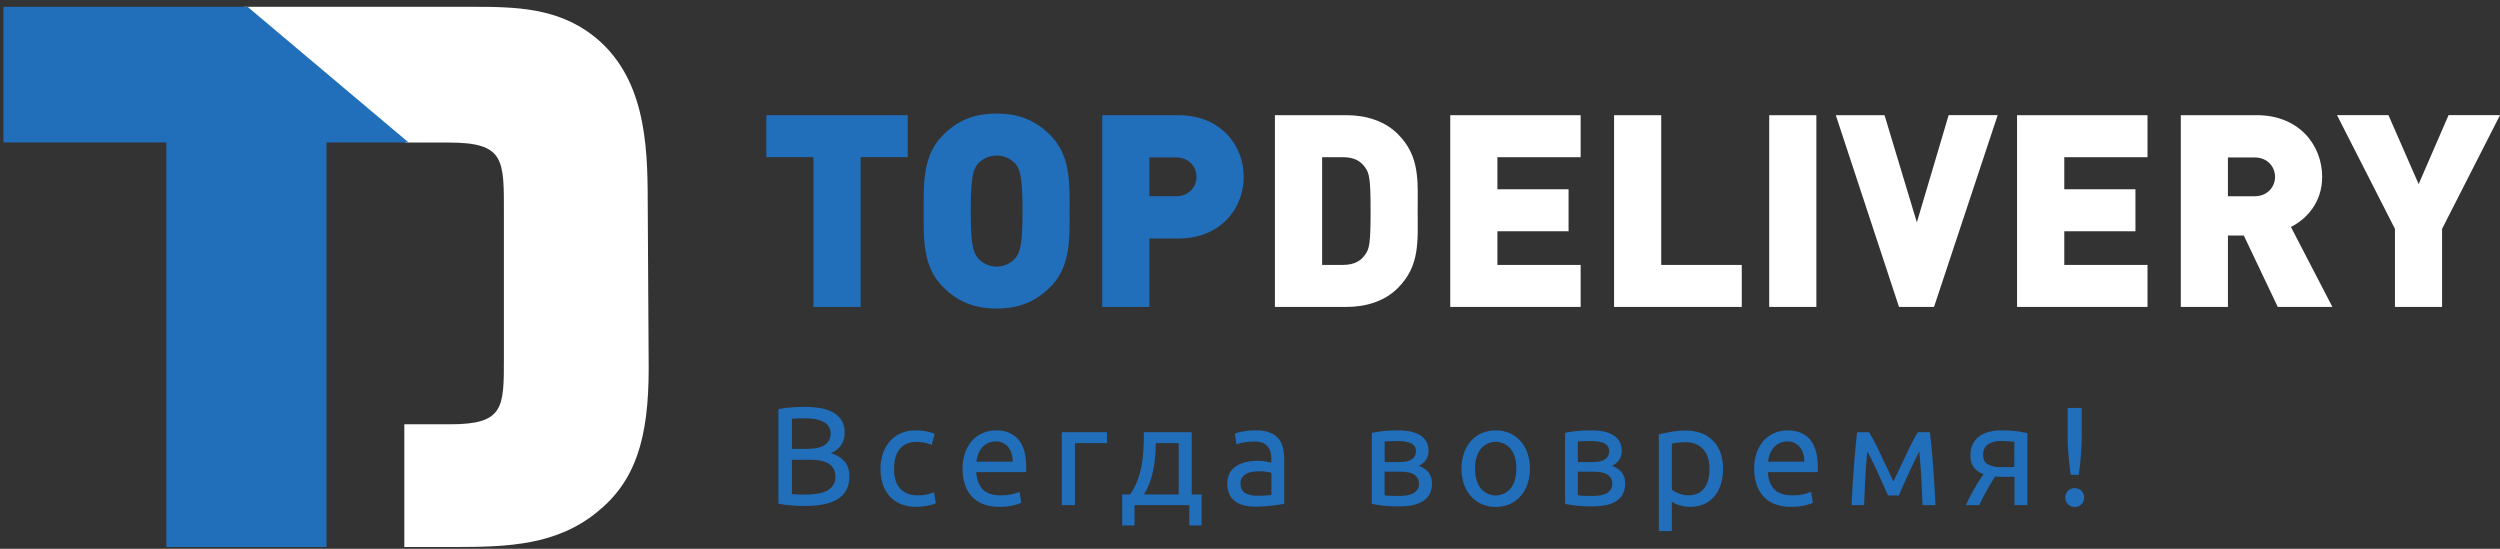 <?xml version="1.0" encoding="UTF-8"?> <svg xmlns="http://www.w3.org/2000/svg" width="328" height="72" fill="none"><rect width="100%" height="100%" fill="#333333" stroke="none"/> <path d="M84.98 26.481c0-7.735-.372-16.578-7.277-21.897C73.017 1.03 67.692.892 62.018.892H31.95l21.287 17.81h5.63c7.4 0 7.245 2.233 7.245 9.334V47.04c0 6.464 0 8.626-7.03 8.626h-6.035v16.102H59.7c7.025 0 13.317-.258 18.62-4.567 5.058-4.06 6.787-9.636 6.787-18.895L84.98 26.48z" fill="#fff"></path> <path d="M42.842 18.693v53.075H21.827V18.693H.45V.892H32.48l21.127 17.801H42.841z" fill="#216EBB"></path> <path d="M183.393 37.797c-1.737 1.737-4.171 2.473-6.787 2.473h-9.336V15.11h9.336c2.605 0 5.055.742 6.787 2.472 2.932 2.934 2.606 6.15 2.606 10.108s.326 7.174-2.606 10.107zm-4.242-15.761c-.565-.85-1.414-1.414-2.968-1.414h-2.721v14.135h2.721c1.554 0 2.403-.564 2.968-1.413.495-.706.671-1.377.671-5.646 0-4.249-.176-4.954-.671-5.662zM190.273 40.27V15.11h17.108v5.512h-10.922v4.206h9.337v5.513h-9.337v4.416h10.922v5.513h-17.108zM211.766 40.27V15.11h6.186v19.647h10.567v5.513h-16.753zM232.121 40.27V15.11h6.186v25.16h-6.186zM253.744 40.27h-4.594l-8.295-25.16h6.395l4.242 14.065 4.169-14.066h6.434l-8.351 25.16zM264.637 40.27V15.11h17.116v5.512h-10.92v4.206h9.337v5.513h-9.337v4.416h10.92v5.513h-17.116zM298.843 40.27l-4.452-9.365h-2.086v9.365h-6.184V15.11h9.96c5.584 0 8.587 3.958 8.587 8.092 0 3.428-2.119 5.584-4.099 6.574l5.443 10.494h-7.169zm-3.04-19.613h-3.5v5.09h3.5c1.695 0 2.686-1.238 2.686-2.545s-.988-2.545-2.684-2.545h-.002zM320.4 30.024V40.27h-6.183V30.024l-7.6-14.915h6.751l3.958 9.048 3.923-9.048H328l-7.6 14.915z" fill="#fff"></path> <path d="M112.913 20.62v19.65h-6.186V20.62h-6.184v-5.51h18.553v5.51h-6.183zM137.794 37.656c-1.837 1.837-3.958 2.823-7.032 2.823-3.075 0-5.194-.99-7.033-2.823-2.651-2.651-2.545-6.186-2.545-9.966 0-3.78-.108-7.304 2.543-9.966 1.839-1.837 3.958-2.823 7.032-2.823 3.075 0 5.196.99 7.033 2.823 2.651 2.651 2.545 6.184 2.545 9.966 0 3.782.106 7.315-2.543 9.966zm-4.559-16.15a3.34 3.34 0 0 0-4.949 0c-.566.74-.918 1.59-.918 6.184s.352 5.406.918 6.149a3.274 3.274 0 0 0 4.949.009c.564-.743.918-1.555.918-6.15 0-4.594-.354-5.451-.918-6.192zM154.579 31.294h-3.78v8.976h-6.186V15.11h9.966c5.585 0 8.59 3.958 8.59 8.092s-3.01 8.092-8.59 8.092zm-.282-10.64h-3.498v5.09h3.498c1.696 0 2.686-1.237 2.686-2.544 0-1.308-.99-2.543-2.686-2.543v-.002zM105.57 66.381c-.258 0-.536 0-.836-.015a42.472 42.472 0 0 1-.903-.056 17.154 17.154 0 0 1-.892-.094 6.62 6.62 0 0 1-.81-.145V53.695a6.56 6.56 0 0 1 .81-.15c.295-.037.593-.065.892-.091a22.73 22.73 0 0 1 1.72-.074c.694-.003 1.387.052 2.071.165a5.252 5.252 0 0 1 1.674.562c.454.247.837.605 1.114 1.04.283.479.423 1.028.404 1.583a2.823 2.823 0 0 1-.495 1.72 3.015 3.015 0 0 1-1.327 1.005c.68.178 1.298.54 1.785 1.047.443.477.66 1.152.651 2.023 0 1.28-.466 2.237-1.407 2.881-.94.645-2.407.975-4.451.975zm-1.674-7.486h1.878c.419.002.837-.03 1.251-.094.357-.05.702-.162 1.021-.332.275-.147.508-.362.679-.623.176-.294.263-.632.25-.975.01-.33-.079-.655-.256-.933a1.939 1.939 0 0 0-.71-.606 3.758 3.758 0 0 0-1.058-.339 7.157 7.157 0 0 0-1.289-.11c-.454 0-.808 0-1.067.017-.258.017-.49.03-.699.056v3.939zm0 1.433v4.492c.135.013.296.022.478.035.182.013.345.022.562.028.217.007.463 0 .745 0 .501.003 1.002-.031 1.498-.102.431-.055.85-.176 1.244-.358.342-.162.637-.409.856-.717.224-.343.336-.747.321-1.157a2.167 2.167 0 0 0-.239-1.06c-.16-.29-.399-.53-.69-.69a3.278 3.278 0 0 0-1.086-.367 7.841 7.841 0 0 0-1.398-.113l-2.291.009zM120.22 66.494a5.209 5.209 0 0 1-2.032-.367 4.086 4.086 0 0 1-1.475-1.033 4.274 4.274 0 0 1-.892-1.572 6.566 6.566 0 0 1-.293-2.017 6.104 6.104 0 0 1 .321-2.024 4.746 4.746 0 0 1 .912-1.591c.398-.453.891-.81 1.444-1.049a4.701 4.701 0 0 1 1.904-.376c.432 0 .864.038 1.29.111.422.07.834.187 1.231.347l-.387 1.46a4.156 4.156 0 0 0-.892-.291 4.91 4.91 0 0 0-1.086-.113c-.955 0-1.688.3-2.199.903-.508.6-.762 1.479-.762 2.63-.005.478.054.954.174 1.417.105.403.296.778.56 1.099.257.313.588.557.964.71a3.67 3.67 0 0 0 1.437.25 5.37 5.37 0 0 0 1.231-.13c.298-.063.589-.154.869-.274l.241 1.433a1.856 1.856 0 0 1-.434.176c-.206.06-.415.108-.626.145-.232.044-.482.08-.745.113-.25.029-.503.043-.755.043zM126.29 61.505a6.1 6.1 0 0 1 .369-2.215 4.604 4.604 0 0 1 .975-1.574c.394-.41.871-.73 1.399-.938a4.362 4.362 0 0 1 1.617-.312c1.29 0 2.278.401 2.964 1.205.686.803 1.029 2.026 1.029 3.67v.283c0 .108-.005.215-.017.322h-6.547c.074.996.363 1.75.869 2.267.506.516 1.29.773 2.356.773a6.28 6.28 0 0 0 1.52-.157c.318-.075.63-.176.931-.304l.239 1.435a5.216 5.216 0 0 1-1.097.35 7.833 7.833 0 0 1-1.776.185 5.614 5.614 0 0 1-2.171-.378 3.98 3.98 0 0 1-1.5-1.042 4.232 4.232 0 0 1-.869-1.572 6.724 6.724 0 0 1-.291-1.998zm6.568-.938a2.876 2.876 0 0 0-.577-1.904 1.996 1.996 0 0 0-1.648-.743 2.272 2.272 0 0 0-1.802.825 2.715 2.715 0 0 0-.489.85 4.17 4.17 0 0 0-.23.972h4.746zM145.244 58.137h-4.214v8.135h-1.718v-9.568h5.928l.004 1.433zM147.23 64.872h1.034a8.602 8.602 0 0 0 .964-1.822c.24-.629.422-1.279.543-1.94.124-.694.205-1.393.241-2.096.037-.724.061-1.494.071-2.31h6.275v8.168h1.288v4.067h-1.613v-2.667h-7.181v2.667h-1.622v-4.067zm7.417 0V58.14h-2.998c-.013.578-.043 1.16-.091 1.737-.05.583-.13 1.163-.241 1.737-.11.57-.267 1.13-.469 1.674a9.473 9.473 0 0 1-.765 1.59l4.564-.007zM164.805 56.466a4.91 4.91 0 0 1 1.737.267c.436.153.827.411 1.14.751.292.335.504.732.617 1.162.128.483.19.98.184 1.48v5.98c-.147.028-.354.061-.616.104a17.61 17.61 0 0 1-.893.12c-.33.037-.69.07-1.085.1s-.771.045-1.151.045a6.391 6.391 0 0 1-1.49-.165 3.37 3.37 0 0 1-1.179-.525 2.395 2.395 0 0 1-.773-.949 3.309 3.309 0 0 1-.271-1.416 2.746 2.746 0 0 1 .321-1.361c.209-.374.507-.69.869-.92a4.035 4.035 0 0 1 1.29-.515 6.98 6.98 0 0 1 1.546-.167c.177 0 .355.01.532.03.184.017.36.043.523.074.163.03.31.056.434.082l.256.052v-.477c0-.281-.03-.562-.091-.836a1.908 1.908 0 0 0-.332-.736 1.628 1.628 0 0 0-.652-.515 2.542 2.542 0 0 0-1.074-.195 8.06 8.06 0 0 0-1.483.12c-.323.052-.64.136-.947.249l-.202-1.418a5.52 5.52 0 0 1 1.105-.284 9.41 9.41 0 0 1 1.685-.137zm.148 8.572c.404 0 .762 0 1.075-.026.262-.012.524-.046.781-.1v-2.853a2.068 2.068 0 0 0-.597-.154 6.544 6.544 0 0 0-1.003-.068c-.274.002-.547.02-.818.057-.275.033-.541.11-.791.228a1.68 1.68 0 0 0-.599.478 1.275 1.275 0 0 0-.239.803c0 .614.195 1.038.588 1.277a3.076 3.076 0 0 0 1.603.358zM183.447 66.438c-.669.003-1.338-.03-2.004-.102a11.934 11.934 0 0 1-1.455-.23v-9.31c.48-.106.966-.183 1.455-.231a19.005 19.005 0 0 1 2.004-.1c.494 0 .987.042 1.474.126.444.075.872.221 1.268.434.362.197.669.48.893.825.239.392.358.845.341 1.303.012.426-.111.846-.35 1.199a2.346 2.346 0 0 1-.938.773c.485.156.92.438 1.259.818.338.432.505.973.472 1.52.016.5-.104.996-.348 1.433-.226.383-.549.7-.936.918a4.033 4.033 0 0 1-1.409.489c-.57.094-1.148.139-1.726.135zm.037-5.815c.304.003.609-.018.91-.063a2.13 2.13 0 0 0 .718-.232 1.28 1.28 0 0 0 .48-.434c.125-.213.185-.456.174-.702a1.042 1.042 0 0 0-.217-.697 1.435 1.435 0 0 0-.582-.397 3.24 3.24 0 0 0-.81-.182 8.973 8.973 0 0 0-.91-.046c-.282 0-.566 0-.855.02-.289.019-.532.021-.727.036v2.703l1.819-.006zm-1.828 4.362c.074 0 .178.024.315.037.136.013.286.02.458.026l.543.02h.542c.342.002.683-.022 1.021-.072a2.68 2.68 0 0 0 .847-.256c.228-.113.424-.28.571-.489.151-.232.227-.505.217-.782a1.387 1.387 0 0 0-.196-.764 1.423 1.423 0 0 0-.523-.486 2.403 2.403 0 0 0-.781-.258 5.92 5.92 0 0 0-.967-.074h-2.047v3.098zM200.724 61.49c.011.7-.101 1.396-.33 2.058a4.695 4.695 0 0 1-.927 1.582 4.13 4.13 0 0 1-1.426 1.023 4.723 4.723 0 0 1-3.609 0 4.083 4.083 0 0 1-1.424-1.023 4.73 4.73 0 0 1-.932-1.582 6.57 6.57 0 0 1 0-4.113 4.74 4.74 0 0 1 .932-1.59 4.03 4.03 0 0 1 1.424-1.022 4.723 4.723 0 0 1 3.609 0 4.071 4.071 0 0 1 1.426 1.023 4.69 4.69 0 0 1 .927 1.59c.228.66.339 1.355.33 2.053zm-1.785 0c0-1.086-.241-1.935-.725-2.57a2.533 2.533 0 0 0-3.956 0c-.484.635-.727 1.486-.727 2.57 0 1.083.243 1.932.727 2.566a2.543 2.543 0 0 0 3.075.697 2.54 2.54 0 0 0 .881-.697c.485-.634.727-1.49.725-2.567zM208.797 66.438c-.67.003-1.34-.031-2.006-.102a12.071 12.071 0 0 1-1.455-.23v-9.31c.48-.106.966-.183 1.455-.231a19.083 19.083 0 0 1 2.006-.1c.493 0 .986.042 1.472.126.444.074.873.221 1.27.434.361.197.668.48.893.825.237.392.355.845.338 1.303.013.426-.108.845-.347 1.199-.24.335-.563.601-.938.773.485.156.92.438 1.259.818.337.433.503.973.469 1.52.019.5-.099.997-.341 1.435-.227.383-.55.7-.938.919a4.018 4.018 0 0 1-1.407.488 10.16 10.16 0 0 1-1.73.133zm.037-5.815a5.87 5.87 0 0 0 .91-.063c.251-.034.494-.113.718-.232a1.192 1.192 0 0 0 .652-1.142 1.042 1.042 0 0 0-.217-.697 1.428 1.428 0 0 0-.58-.398 3.253 3.253 0 0 0-.81-.182 9.03 9.03 0 0 0-.91-.046c-.282 0-.569 0-.855.02-.287.02-.532.022-.728.037v2.703h1.82zm-1.822 4.362c.074 0 .178.024.313.037.134.013.286.02.46.026l.543.02h.543c.341.002.682-.022 1.02-.072.295-.038.581-.124.847-.256.228-.113.425-.28.571-.489.151-.232.227-.505.217-.782a1.386 1.386 0 0 0-.193-.764 1.43 1.43 0 0 0-.523-.486 2.401 2.401 0 0 0-.782-.258 5.92 5.92 0 0 0-.968-.074h-2.041l-.007 3.098zM226.066 61.505a6.761 6.761 0 0 1-.287 2.008 4.49 4.49 0 0 1-.836 1.58 3.785 3.785 0 0 1-1.353 1.034c-.576.255-1.2.38-1.83.367a4.656 4.656 0 0 1-2.412-.651v3.83h-1.711v-12.68c.406-.098.912-.202 1.52-.321.695-.124 1.4-.183 2.106-.174a5.367 5.367 0 0 1 1.986.35 4.19 4.19 0 0 1 1.52.994c.43.45.758.985.964 1.572.234.672.346 1.38.333 2.09zm-1.785 0c0-1.114-.276-1.974-.827-2.573a2.867 2.867 0 0 0-2.209-.903c-.403-.006-.806.013-1.207.056a5.56 5.56 0 0 0-.69.126v6.034c.275.209.579.376.903.497a3.4 3.4 0 0 0 1.287.239c.436.012.869-.08 1.262-.27.342-.17.636-.422.855-.735.229-.333.392-.707.48-1.101.1-.45.149-.91.146-1.37zM230.15 61.505a6.08 6.08 0 0 1 .369-2.215c.215-.585.547-1.12.975-1.574.393-.409.87-.729 1.398-.938a4.373 4.373 0 0 1 1.62-.312c1.289 0 2.277.401 2.961 1.205.685.803 1.029 2.026 1.032 3.67v.283c0 .108-.006.215-.02.322h-6.551c.074.996.363 1.75.869 2.267.506.516 1.29.773 2.356.773a6.25 6.25 0 0 0 1.52-.157c.318-.074.63-.176.931-.304l.239 1.435a5.133 5.133 0 0 1-1.086.35 7.856 7.856 0 0 1-1.776.185 5.625 5.625 0 0 1-2.171-.378 3.999 3.999 0 0 1-1.5-1.042 4.196 4.196 0 0 1-.869-1.572 6.598 6.598 0 0 1-.297-1.998zm6.57-.938a2.89 2.89 0 0 0-.58-1.904 2 2 0 0 0-1.646-.743c-.36-.007-.717.071-1.042.228-.291.146-.55.35-.762.597-.212.252-.378.54-.488.85-.116.313-.193.64-.231.972h4.749zM244.998 59.227a75.919 75.919 0 0 0-.276 3.632c-.062 1.207-.11 2.345-.145 3.413h-1.639c.023-.75.06-1.531.11-2.345.051-.813.106-1.635.165-2.466.063-.83.128-1.646.204-2.447.076-.801.152-1.574.239-2.31h1.563c.505.85.966 1.724 1.381 2.62l1.822 3.84 1.82-3.84c.415-.896.876-1.77 1.381-2.62h1.585a121.063 121.063 0 0 1 .44 4.757c.061.83.115 1.65.165 2.466.05.817.085 1.596.111 2.345h-1.693a205.075 205.075 0 0 0-.148-3.413 74.642 74.642 0 0 0-.276-3.632 78.636 78.636 0 0 0-1.444 2.998l-.71 1.583c-.223.497-.391.901-.514 1.194h-1.436c-.134-.306-.314-.71-.542-1.216-.228-.506-.467-1.031-.717-1.591-.25-.56-.506-1.101-.764-1.635a26.65 26.65 0 0 0-.682-1.333zM262.799 62.558c-.184 0-.362 0-.534-.011-.171-.011-.338-.017-.497-.03-.391.59-.769 1.217-1.131 1.889-.363.67-.684 1.29-.966 1.867h-1.737c.147-.356.317-.721.514-1.086.198-.365.395-.74.597-1.096.202-.356.408-.693.617-1.012.208-.32.406-.606.59-.869a2.966 2.966 0 0 1-.848-.451 2.253 2.253 0 0 1-.817-1.307 3.459 3.459 0 0 1-.065-.767c-.01-.489.094-.974.304-1.416.195-.396.482-.74.838-1a3.73 3.73 0 0 1 1.262-.6 5.903 5.903 0 0 1 1.589-.202c.689-.006 1.378.03 2.063.111.476.057.949.142 1.415.254v9.443H264.3v-3.717h-1.501zm1.49-4.586a9.617 9.617 0 0 0-.671-.074 12.46 12.46 0 0 0-1.086-.035 3.008 3.008 0 0 0-1.691.435c-.434.29-.651.747-.651 1.374 0 .627.217 1.049.651 1.266a3.615 3.615 0 0 0 1.713.352h1.709l.026-3.318zM273.435 65.276a1.25 1.25 0 0 1-.33.869 1.289 1.289 0 0 1-1.805 0 1.305 1.305 0 0 1 0-1.737 1.305 1.305 0 0 1 1.805 0c.218.236.336.547.33.868zm-.313-8.296c0 1.029-.037 1.965-.111 2.807a54.904 54.904 0 0 1-.275 2.504h-1.069a59.005 59.005 0 0 1-.273-2.51 32.98 32.98 0 0 1-.113-2.808V53.52h1.841v3.46z" fill="#216EBB"></path> </svg> 